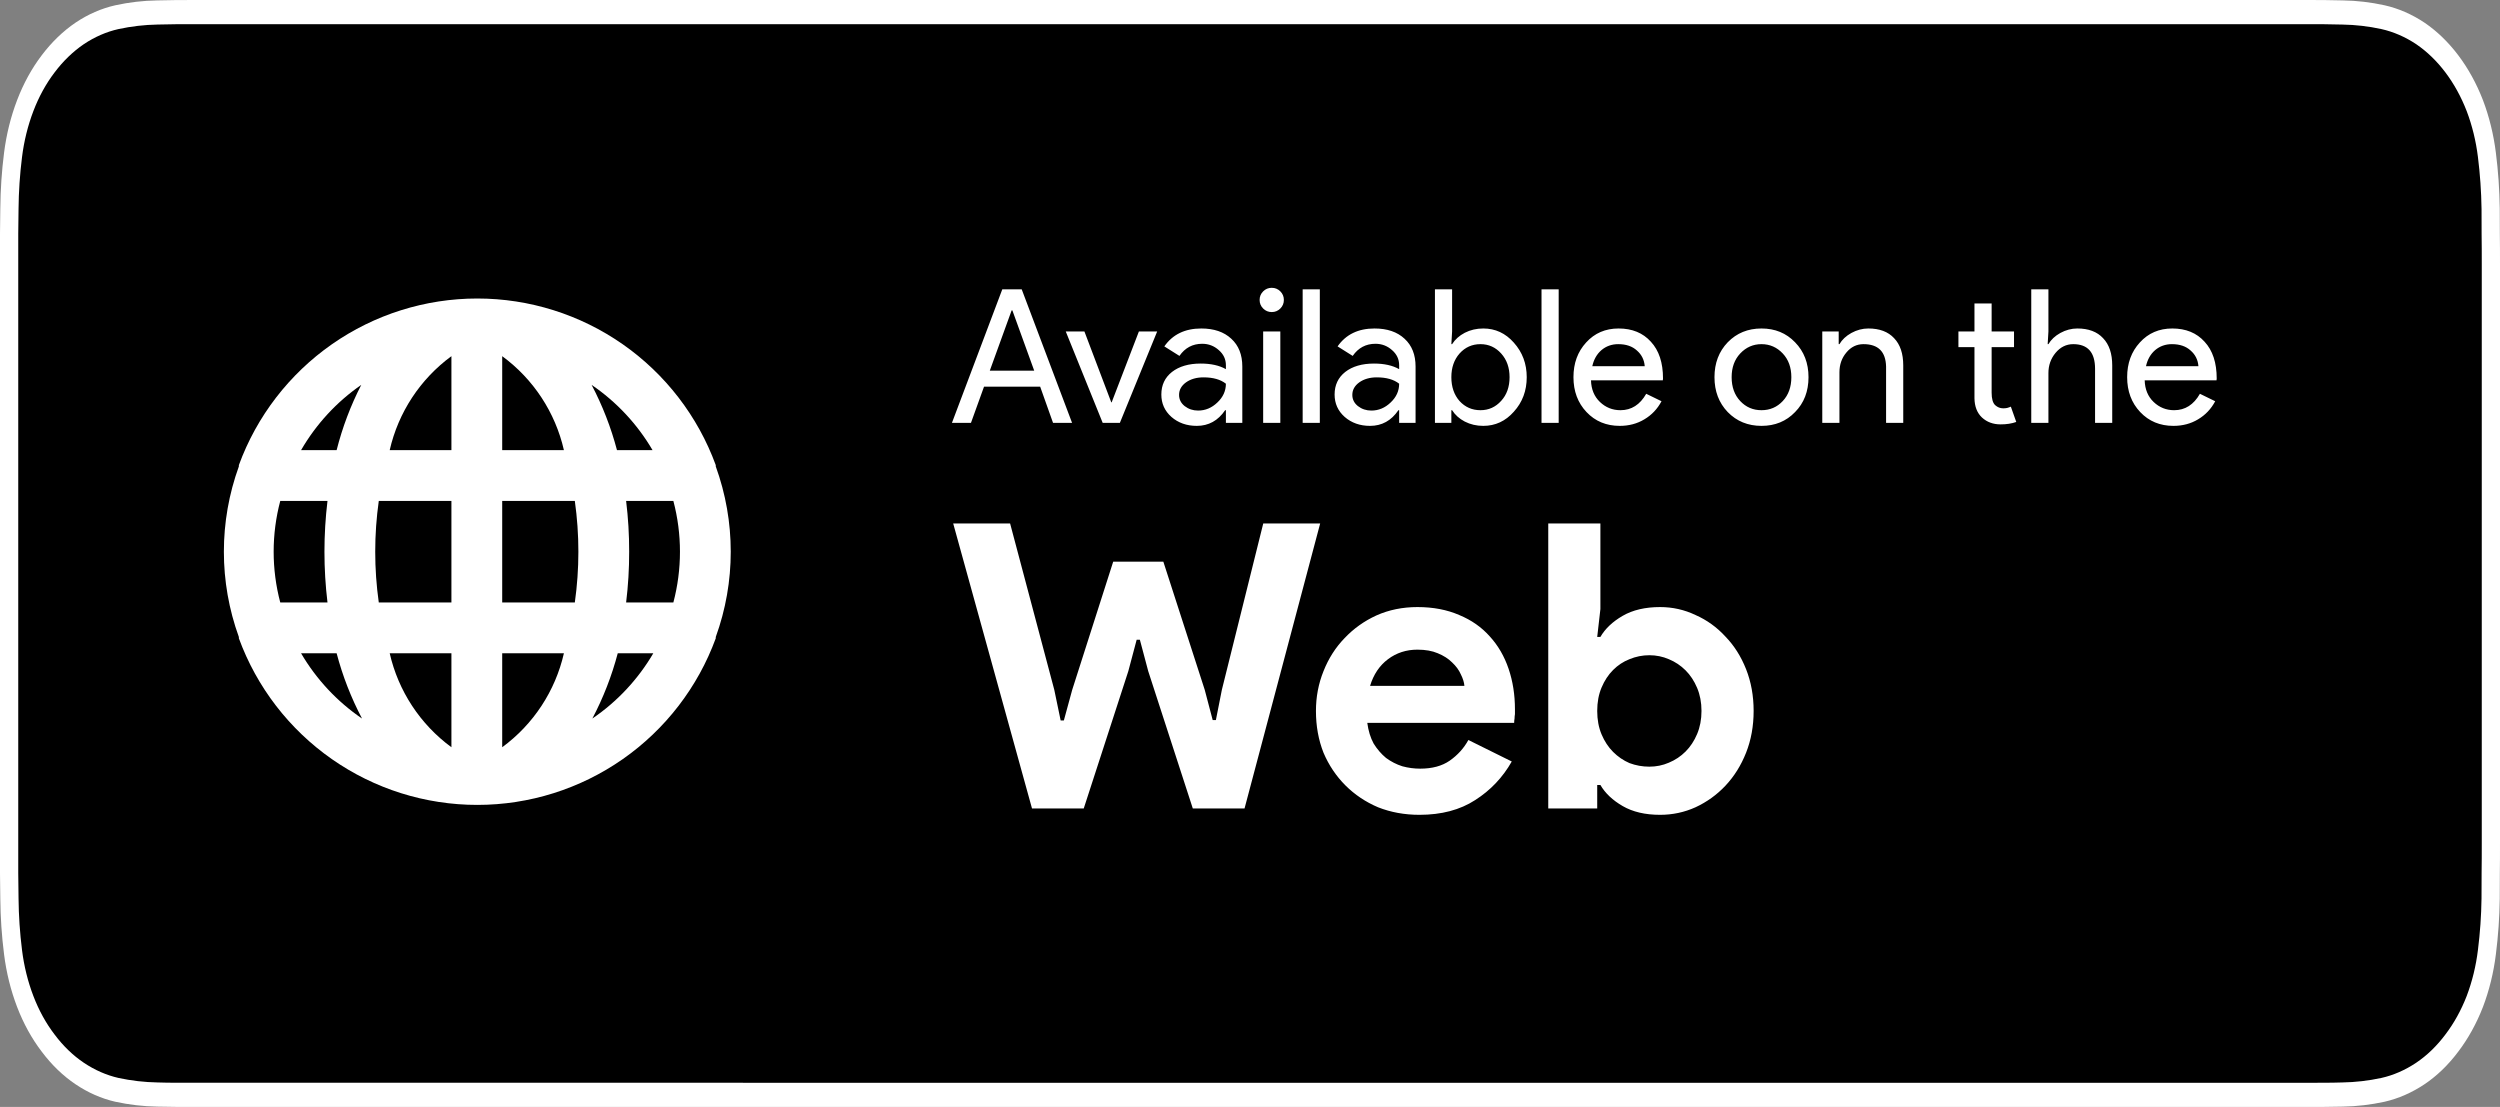 <svg width="201" height="89" viewBox="0 0 201 89" fill="none" xmlns="http://www.w3.org/2000/svg">
<rect x="0" y="0" width="201" height="89" fill="#808080" stroke="none"/>
<path d="M184.994 0H16.015C15.399 0 14.791 0 14.177 0.005C13.662 0.009 13.152 0.022 12.633 0.033C11.505 0.051 10.38 0.182 9.267 0.426C8.156 0.676 7.079 1.146 6.074 1.821C5.07 2.502 4.153 3.387 3.355 4.444C2.554 5.497 1.885 6.715 1.376 8.051C0.866 9.383 0.512 10.811 0.326 12.286C0.139 13.758 0.039 15.247 0.025 16.74C0.01 17.422 0.008 18.107 0 18.789V70.218C0.008 70.909 0.01 71.578 0.025 72.269C0.039 73.762 0.139 75.251 0.326 76.724C0.511 78.199 0.865 79.627 1.376 80.961C1.885 82.292 2.554 83.505 3.355 84.552C4.15 85.614 5.068 86.499 6.074 87.175C7.079 87.852 8.156 88.325 9.267 88.579C10.38 88.821 11.505 88.952 12.633 88.972C13.152 88.987 13.662 88.996 14.177 88.996C14.791 89 15.399 89 16.015 89H184.994C185.597 89 186.211 89 186.814 88.996C187.326 88.996 187.851 88.987 188.363 88.972C189.489 88.953 190.612 88.822 191.722 88.579C192.837 88.324 193.917 87.85 194.928 87.175C195.933 86.499 196.85 85.614 197.644 84.552C198.444 83.501 199.113 82.288 199.629 80.961C200.136 79.627 200.487 78.198 200.669 76.724C200.856 75.251 200.96 73.762 200.98 72.269C200.987 71.578 200.987 70.909 200.987 70.218C201 69.41 201 68.606 201 67.784V21.218C201 20.403 201 19.595 200.987 18.789C200.987 18.107 200.987 17.422 200.98 16.74C200.96 15.247 200.856 13.758 200.669 12.286C200.486 10.812 200.135 9.384 199.629 8.051C198.592 5.374 196.948 3.195 194.928 1.821C193.917 1.147 192.837 0.677 191.722 0.426C190.612 0.181 189.489 0.049 188.363 0.033C187.851 0.022 187.326 0.009 186.814 0.004C186.211 0 185.597 0 184.994 0V0Z" fill="white"/>
<path d="M14.185 87.053C13.673 87.053 13.174 87.045 12.666 87.029C11.614 87.011 10.565 86.89 9.527 86.667C8.558 86.446 7.621 86.035 6.744 85.448C5.875 84.865 5.083 84.101 4.397 83.186C3.702 82.281 3.123 81.231 2.683 80.078C2.239 78.918 1.931 77.675 1.771 76.391C1.598 75.012 1.505 73.617 1.491 72.219C1.481 71.75 1.467 70.188 1.467 70.188V18.789C1.467 18.789 1.482 17.25 1.491 16.799C1.504 15.403 1.597 14.01 1.77 12.633C1.93 11.346 2.238 10.099 2.682 8.935C3.12 7.783 3.696 6.733 4.388 5.824C5.078 4.908 5.873 4.14 6.743 3.549C7.618 2.964 8.554 2.556 9.52 2.339C10.562 2.114 11.615 1.992 12.67 1.974L14.186 1.947H186.807L188.34 1.975C189.386 1.992 190.43 2.113 191.462 2.337C192.438 2.557 193.384 2.967 194.268 3.556C196.012 4.746 197.43 6.629 198.325 8.94C198.763 10.096 199.066 11.333 199.224 12.609C199.398 13.998 199.496 15.401 199.516 16.808C199.521 17.438 199.521 18.115 199.521 18.789C199.534 19.623 199.534 20.417 199.534 21.218V67.784C199.534 68.593 199.534 69.381 199.521 70.177C199.521 70.9 199.521 71.563 199.514 72.245C199.495 73.627 199.399 75.006 199.227 76.369C199.07 77.662 198.764 78.915 198.32 80.085C197.877 81.225 197.302 82.266 196.614 83.168C195.928 84.089 195.134 84.857 194.264 85.443C193.381 86.035 192.437 86.448 191.462 86.667C190.424 86.891 189.374 87.013 188.322 87.029C187.83 87.045 187.315 87.053 186.815 87.053L184.994 87.058L14.185 87.053Z" fill="black"/>
<path d="M81.335 24.955L79.58 29.8H83.15L81.395 24.955H81.335ZM78.065 34H76.535L80.585 23.26H82.145L86.195 34H84.665L83.63 31.09H79.115L78.065 34ZM90.037 34H88.657L85.687 26.65H87.187L89.347 32.35H89.377L91.567 26.65H93.037L90.037 34ZM94.797 31.75C94.797 32.11 94.947 32.41 95.247 32.65C95.557 32.89 95.917 33.01 96.327 33.01C96.907 33.01 97.422 32.795 97.872 32.365C98.332 31.935 98.562 31.43 98.562 30.85C98.132 30.51 97.532 30.34 96.762 30.34C96.202 30.34 95.732 30.475 95.352 30.745C94.982 31.015 94.797 31.35 94.797 31.75ZM96.582 26.41C97.602 26.41 98.407 26.685 98.997 27.235C99.587 27.775 99.882 28.52 99.882 29.47V34H98.562V32.98H98.502C97.932 33.82 97.172 34.24 96.222 34.24C95.412 34.24 94.732 34 94.182 33.52C93.642 33.04 93.372 32.44 93.372 31.72C93.372 30.96 93.657 30.355 94.227 29.905C94.807 29.455 95.577 29.23 96.537 29.23C97.357 29.23 98.032 29.38 98.562 29.68V29.365C98.562 28.885 98.372 28.48 97.992 28.15C97.612 27.81 97.167 27.64 96.657 27.64C95.887 27.64 95.277 27.965 94.827 28.615L93.612 27.85C94.282 26.89 95.272 26.41 96.582 26.41ZM103.223 24.115C103.223 24.385 103.128 24.615 102.938 24.805C102.748 24.995 102.518 25.09 102.248 25.09C101.978 25.09 101.748 24.995 101.558 24.805C101.368 24.615 101.273 24.385 101.273 24.115C101.273 23.845 101.368 23.615 101.558 23.425C101.748 23.235 101.978 23.14 102.248 23.14C102.518 23.14 102.748 23.235 102.938 23.425C103.128 23.615 103.223 23.845 103.223 24.115ZM102.938 26.65V34H101.558V26.65H102.938ZM106.114 23.26V34H104.734V23.26H106.114ZM108.727 31.75C108.727 32.11 108.877 32.41 109.177 32.65C109.487 32.89 109.847 33.01 110.257 33.01C110.837 33.01 111.352 32.795 111.802 32.365C112.262 31.935 112.492 31.43 112.492 30.85C112.062 30.51 111.462 30.34 110.692 30.34C110.132 30.34 109.662 30.475 109.282 30.745C108.912 31.015 108.727 31.35 108.727 31.75ZM110.512 26.41C111.532 26.41 112.337 26.685 112.927 27.235C113.517 27.775 113.812 28.52 113.812 29.47V34H112.492V32.98H112.432C111.862 33.82 111.102 34.24 110.152 34.24C109.342 34.24 108.662 34 108.112 33.52C107.572 33.04 107.302 32.44 107.302 31.72C107.302 30.96 107.587 30.355 108.157 29.905C108.737 29.455 109.507 29.23 110.467 29.23C111.287 29.23 111.962 29.38 112.492 29.68V29.365C112.492 28.885 112.302 28.48 111.922 28.15C111.542 27.81 111.097 27.64 110.587 27.64C109.817 27.64 109.207 27.965 108.757 28.615L107.542 27.85C108.212 26.89 109.202 26.41 110.512 26.41ZM119.254 34.24C118.714 34.24 118.219 34.125 117.769 33.895C117.329 33.665 116.989 33.36 116.749 32.98H116.689V34H115.369V23.26H116.749V26.65L116.689 27.67H116.749C116.989 27.29 117.329 26.985 117.769 26.755C118.219 26.525 118.714 26.41 119.254 26.41C120.224 26.41 121.044 26.79 121.714 27.55C122.404 28.32 122.749 29.245 122.749 30.325C122.749 31.415 122.404 32.34 121.714 33.1C121.044 33.86 120.224 34.24 119.254 34.24ZM119.029 32.98C119.689 32.98 120.244 32.73 120.694 32.23C121.144 31.74 121.369 31.105 121.369 30.325C121.369 29.555 121.144 28.92 120.694 28.42C120.244 27.92 119.689 27.67 119.029 27.67C118.359 27.67 117.799 27.92 117.349 28.42C116.909 28.92 116.689 29.555 116.689 30.325C116.689 31.105 116.909 31.745 117.349 32.245C117.799 32.735 118.359 32.98 119.029 32.98ZM125.318 23.26V34H123.938V23.26H125.318ZM130.226 34.24C129.146 34.24 128.256 33.87 127.556 33.13C126.856 32.39 126.506 31.455 126.506 30.325C126.506 29.205 126.846 28.275 127.526 27.535C128.206 26.785 129.076 26.41 130.136 26.41C131.226 26.41 132.091 26.765 132.731 27.475C133.381 28.175 133.706 29.16 133.706 30.43L133.691 30.58H127.916C127.936 31.3 128.176 31.88 128.636 32.32C129.096 32.76 129.646 32.98 130.286 32.98C131.166 32.98 131.856 32.54 132.356 31.66L133.586 32.26C133.256 32.88 132.796 33.365 132.206 33.715C131.626 34.065 130.966 34.24 130.226 34.24ZM128.021 29.44H132.236C132.196 28.93 131.986 28.51 131.606 28.18C131.236 27.84 130.736 27.67 130.106 27.67C129.586 27.67 129.136 27.83 128.756 28.15C128.386 28.47 128.141 28.9 128.021 29.44ZM137.844 30.325C137.844 29.195 138.199 28.26 138.909 27.52C139.629 26.78 140.534 26.41 141.624 26.41C142.714 26.41 143.614 26.78 144.324 27.52C145.044 28.26 145.404 29.195 145.404 30.325C145.404 31.465 145.044 32.4 144.324 33.13C143.614 33.87 142.714 34.24 141.624 34.24C140.534 34.24 139.629 33.87 138.909 33.13C138.199 32.39 137.844 31.455 137.844 30.325ZM139.224 30.325C139.224 31.115 139.454 31.755 139.914 32.245C140.374 32.735 140.944 32.98 141.624 32.98C142.304 32.98 142.874 32.735 143.334 32.245C143.794 31.755 144.024 31.115 144.024 30.325C144.024 29.545 143.794 28.91 143.334 28.42C142.864 27.92 142.294 27.67 141.624 27.67C140.954 27.67 140.384 27.92 139.914 28.42C139.454 28.91 139.224 29.545 139.224 30.325ZM146.511 26.65H147.831V27.67H147.891C148.101 27.31 148.421 27.01 148.851 26.77C149.291 26.53 149.746 26.41 150.216 26.41C151.116 26.41 151.806 26.67 152.286 27.19C152.776 27.7 153.021 28.43 153.021 29.38V34H151.641V29.47C151.611 28.27 151.006 27.67 149.826 27.67C149.276 27.67 148.816 27.895 148.446 28.345C148.076 28.785 147.891 29.315 147.891 29.935V34H146.511V26.65ZM160.847 34.12C160.247 34.12 159.747 33.935 159.347 33.565C158.957 33.195 158.757 32.68 158.747 32.02V27.91H157.457V26.65H158.747V24.4H160.127V26.65H161.927V27.91H160.127V31.57C160.127 32.06 160.222 32.395 160.412 32.575C160.602 32.745 160.817 32.83 161.057 32.83C161.167 32.83 161.272 32.82 161.372 32.8C161.482 32.77 161.582 32.735 161.672 32.695L162.107 33.925C161.747 34.055 161.327 34.12 160.847 34.12ZM163.313 23.26H164.693V26.65L164.633 27.67H164.693C164.903 27.31 165.223 27.01 165.653 26.77C166.093 26.53 166.548 26.41 167.018 26.41C167.918 26.41 168.608 26.67 169.088 27.19C169.578 27.7 169.823 28.43 169.823 29.38V34H168.443V29.65C168.443 28.33 167.858 27.67 166.688 27.67C166.128 27.67 165.653 27.905 165.263 28.375C164.883 28.835 164.693 29.375 164.693 29.995V34H163.313V23.26ZM174.743 34.24C173.663 34.24 172.773 33.87 172.073 33.13C171.373 32.39 171.023 31.455 171.023 30.325C171.023 29.205 171.363 28.275 172.043 27.535C172.723 26.785 173.593 26.41 174.653 26.41C175.743 26.41 176.608 26.765 177.248 27.475C177.898 28.175 178.223 29.16 178.223 30.43L178.208 30.58H172.433C172.453 31.3 172.693 31.88 173.153 32.32C173.613 32.76 174.163 32.98 174.803 32.98C175.683 32.98 176.373 32.54 176.873 31.66L178.103 32.26C177.773 32.88 177.313 33.365 176.723 33.715C176.143 34.065 175.483 34.24 174.743 34.24ZM172.538 29.44H176.753C176.713 28.93 176.503 28.51 176.123 28.18C175.753 27.84 175.253 27.67 174.623 27.67C174.103 27.67 173.653 27.83 173.273 28.15C172.903 28.47 172.658 28.9 172.538 29.44Z" fill="white"/>
<path d="M76.637 42.088H81.213L84.765 55.464L85.277 57.928H85.533L86.205 55.464L89.501 45.16H93.533L96.861 55.464L97.501 57.896H97.757L98.237 55.464L101.565 42.088H106.141L100.061 65H95.901L92.317 53.96L91.645 51.432H91.389L90.717 53.96L87.133 65H82.973L76.637 42.088ZM121.546 61.224C120.821 62.504 119.84 63.539 118.602 64.328C117.386 65.117 115.893 65.512 114.122 65.512C112.928 65.512 111.818 65.309 110.794 64.904C109.792 64.477 108.917 63.891 108.17 63.144C107.424 62.397 106.837 61.523 106.41 60.52C106.005 59.496 105.802 58.376 105.802 57.16C105.802 56.029 106.005 54.963 106.41 53.96C106.816 52.936 107.381 52.051 108.106 51.304C108.832 50.536 109.685 49.928 110.666 49.48C111.669 49.032 112.768 48.808 113.962 48.808C115.221 48.808 116.341 49.021 117.322 49.448C118.304 49.853 119.125 50.429 119.786 51.176C120.448 51.901 120.949 52.765 121.29 53.768C121.632 54.771 121.802 55.859 121.802 57.032C121.802 57.181 121.802 57.309 121.802 57.416C121.781 57.544 121.77 57.661 121.77 57.768C121.749 57.875 121.738 57.992 121.738 58.12H109.93C110.016 58.76 110.186 59.315 110.442 59.784C110.72 60.232 111.05 60.616 111.434 60.936C111.84 61.235 112.277 61.459 112.746 61.608C113.216 61.736 113.696 61.8 114.186 61.8C115.146 61.8 115.936 61.587 116.554 61.16C117.194 60.712 117.696 60.157 118.058 59.496L121.546 61.224ZM117.738 55.144C117.717 54.867 117.621 54.557 117.45 54.216C117.301 53.875 117.066 53.555 116.746 53.256C116.448 52.957 116.064 52.712 115.594 52.52C115.146 52.328 114.602 52.232 113.962 52.232C113.066 52.232 112.277 52.488 111.594 53C110.912 53.512 110.432 54.227 110.154 55.144H117.738ZM124.48 42.088H128.672V48.968L128.416 51.208H128.672C129.056 50.547 129.653 49.981 130.464 49.512C131.274 49.043 132.277 48.808 133.472 48.808C134.474 48.808 135.424 49.021 136.32 49.448C137.237 49.853 138.037 50.429 138.72 51.176C139.424 51.901 139.978 52.776 140.384 53.8C140.789 54.824 140.992 55.944 140.992 57.16C140.992 58.376 140.789 59.496 140.384 60.52C139.978 61.544 139.424 62.429 138.72 63.176C138.037 63.901 137.237 64.477 136.32 64.904C135.424 65.309 134.474 65.512 133.472 65.512C132.277 65.512 131.274 65.277 130.464 64.808C129.653 64.339 129.056 63.773 128.672 63.112H128.416V65H124.48V42.088ZM132.608 61.64C133.162 61.64 133.685 61.533 134.176 61.32C134.688 61.107 135.136 60.808 135.52 60.424C135.904 60.04 136.213 59.571 136.448 59.016C136.682 58.461 136.8 57.843 136.8 57.16C136.8 56.477 136.682 55.859 136.448 55.304C136.213 54.749 135.904 54.28 135.52 53.896C135.136 53.512 134.688 53.213 134.176 53C133.685 52.787 133.162 52.68 132.608 52.68C132.053 52.68 131.52 52.787 131.008 53C130.517 53.192 130.08 53.48 129.696 53.864C129.312 54.248 129.002 54.717 128.768 55.272C128.533 55.827 128.416 56.456 128.416 57.16C128.416 57.864 128.533 58.493 128.768 59.048C129.002 59.603 129.312 60.072 129.696 60.456C130.08 60.84 130.517 61.139 131.008 61.352C131.52 61.544 132.053 61.64 132.608 61.64Z" fill="white"/>
<path d="M57.547 37.497C57.547 37.497 57.547 37.497 57.547 37.395C56.109 33.467 53.499 30.076 50.07 27.68C46.641 25.285 42.559 24 38.376 24C34.193 24 30.111 25.285 26.683 27.68C23.254 30.076 20.643 33.467 19.205 37.395C19.205 37.395 19.205 37.395 19.205 37.497C17.598 41.929 17.598 46.785 19.205 51.217C19.205 51.217 19.205 51.217 19.205 51.319C20.643 55.247 23.254 58.638 26.683 61.034C30.111 63.429 34.193 64.714 38.376 64.714C42.559 64.714 46.641 63.429 50.07 61.034C53.499 58.638 56.109 55.247 57.547 51.319C57.547 51.319 57.547 51.319 57.547 51.217C59.154 46.785 59.154 41.929 57.547 37.497ZM22.533 48.44C21.825 45.764 21.825 42.95 22.533 40.274H26.33C26.004 42.986 26.004 45.728 26.33 48.44H22.533ZM24.207 52.524H27.065C27.544 54.345 28.23 56.105 29.107 57.771C27.105 56.407 25.431 54.615 24.207 52.524ZM27.065 36.19H24.207C25.413 34.106 27.066 32.314 29.046 30.943C28.189 32.612 27.525 34.372 27.065 36.19ZM36.294 60.078C33.786 58.238 32.025 55.556 31.332 52.524H36.294V60.078ZM36.294 48.44H30.454C30.073 45.732 30.073 42.983 30.454 40.274H36.294V48.44ZM36.294 36.19H31.332C32.025 33.158 33.786 30.477 36.294 28.636V36.19ZM52.464 36.19H49.605C49.126 34.37 48.441 32.609 47.564 30.943C49.566 32.307 51.24 34.1 52.464 36.19ZM40.377 28.636C42.885 30.477 44.646 33.158 45.338 36.19H40.377V28.636ZM40.377 60.078V52.524H45.338C44.646 55.556 42.885 58.238 40.377 60.078ZM46.216 48.44H40.377V40.274H46.216C46.597 42.983 46.597 45.732 46.216 48.44ZM47.625 57.771C48.502 56.105 49.187 54.345 49.667 52.524H52.525C51.301 54.615 49.627 56.407 47.625 57.771ZM54.138 48.44H50.34C50.506 47.086 50.588 45.722 50.585 44.357C50.588 42.992 50.506 41.629 50.34 40.274H54.138C54.846 42.95 54.846 45.764 54.138 48.44Z" fill="white"/>
</svg>
